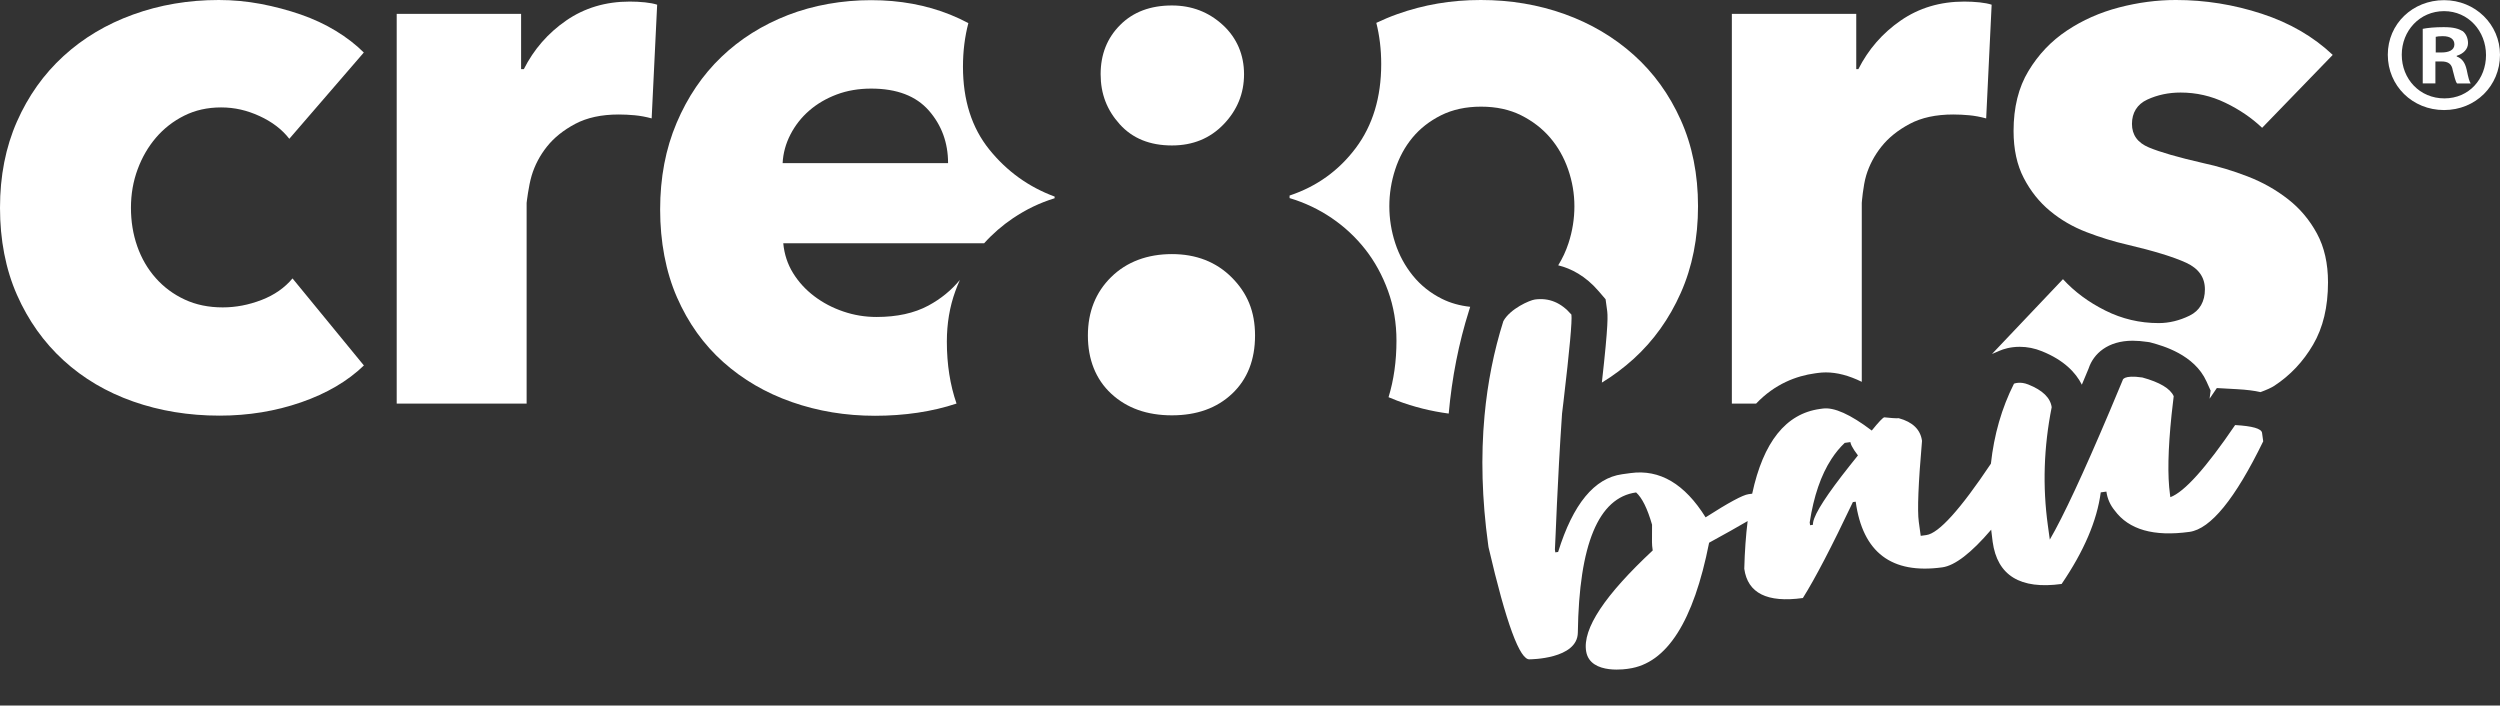 <?xml version="1.0" encoding="UTF-8"?>
<svg id="Ebene_1" data-name="Ebene 1" xmlns="http://www.w3.org/2000/svg" viewBox="0 0 904.39 255.23">
  <rect x="0" y="0" width="904.39" height="255.23" fill="#333333" stroke="none"/>
  <defs>
    <style>
      .cls-1 {
        opacity: 0;
      }

      .cls-2 {
        fill: #fff;
        stroke-width: 0px;
      }
    </style>
  </defs>
  <path class="cls-2" d="m904.39,19.81c0,11.21-8.79,20-20.24,20s-20.35-8.79-20.35-20S872.83.06,884.15.06s20.24,8.8,20.24,19.76Zm-35.54,0c0,8.8,6.51,15.78,15.42,15.78s15.06-6.98,15.06-15.66-6.38-15.9-15.18-15.9-15.3,7.1-15.3,15.77Zm12.17,10.37h-4.58V10.43c1.8-.36,4.34-.61,7.59-.61,3.74,0,5.41.61,6.87,1.45,1.08.83,1.92,2.4,1.92,4.34,0,2.17-1.69,3.86-4.09,4.57v.25c1.92.73,3.01,2.17,3.61,4.82.61,3.01.96,4.22,1.45,4.94h-4.94c-.6-.73-.96-2.53-1.57-4.83-.35-2.17-1.56-3.13-4.09-3.13h-2.17v7.96Zm.12-11.2h2.17c2.53,0,4.58-.84,4.58-2.89,0-1.8-1.32-3.01-4.22-3.01-1.21,0-2.05.12-2.53.24v5.67Z"/>
  <g id="Ebene_1-2" data-name="Ebene 1-2">
    <path class="cls-2" d="m94.61,108.51c-4.63,1.8-9.32,2.69-14.04,2.69-5.11,0-9.69-.94-13.76-2.84-4.07-1.89-7.57-4.49-10.5-7.8-2.93-3.31-5.15-7.14-6.67-11.49-1.52-4.35-2.27-8.98-2.27-13.9s.8-9.55,2.41-13.9c1.6-4.35,3.83-8.18,6.66-11.49,2.84-3.31,6.24-5.96,10.21-7.94,3.97-1.99,8.41-2.98,13.33-2.98s9.36,1.04,13.9,3.12,8.13,4.82,10.78,8.23l26.95-31.21c-2.84-2.84-6.2-5.43-10.07-7.8-3.88-2.36-8.13-4.35-12.77-5.96-4.64-1.6-9.46-2.88-14.47-3.83C89.31.48,84.25,0,79.15,0,68.18,0,57.85,1.75,48.18,5.25s-18.08,8.51-25.21,15.04c-7.14,6.53-12.75,14.42-16.84,23.69C2.04,53.24,0,63.65,0,75.18s2.04,22.22,6.14,31.49c4.09,9.27,9.7,17.16,16.84,23.69,7.13,6.52,15.54,11.49,25.21,14.89,9.67,3.4,20.09,5.11,31.25,5.11,10.4,0,20.23-1.61,29.5-4.82,9.26-3.21,16.83-7.66,22.7-13.33l-25.82-31.49c-2.84,3.4-6.57,6.01-11.21,7.8h0Z"/>
    <path class="cls-2" d="m233.33.85c-1.8-.19-3.64-.28-5.53-.28-8.7,0-16.36,2.29-22.98,6.86-6.62,4.57-11.73,10.47-15.32,17.58h-.99V5.01h-45v141h47v-72.62s.69-6.13,1.83-9.9c1.14-3.77,2.98-7.26,5.53-10.47,2.55-3.2,5.96-5.94,10.21-8.2,4.26-2.26,9.5-3.4,15.75-3.4,1.89,0,3.83.1,5.81.28,1.99.19,4.02.57,6.1,1.13l1.99-41.13c-1.14-.38-2.6-.66-4.4-.85h0Z"/>
    <path class="cls-2" d="m357.87,54.07c-6.34-7.88-9.51-17.85-9.51-29.93,0-5.61.66-10.86,1.95-15.77-2.1-1.13-4.28-2.15-6.54-3.06C335.07,1.81,325.52.06,315.12.06s-20.81,1.8-30.07,5.39c-9.27,3.6-17.31,8.66-24.11,15.18-6.81,6.52-12.2,14.47-16.17,23.83-3.98,9.36-5.96,19.81-5.96,31.35s2.03,22.5,6.1,31.77c4.06,9.27,9.64,17.07,16.73,23.4,7.1,6.34,15.37,11.16,24.83,14.47,9.45,3.31,19.47,4.96,30.07,4.96s20.65-1.47,29.49-4.42c-2.32-6.7-3.5-14.16-3.5-22.4,0-6.54,1.02-12.63,3.07-18.26.5-1.4,1.06-2.76,1.66-4.08-3.07,3.72-6.86,6.85-11.43,9.31-5.11,2.74-11.35,4.11-18.73,4.11-4.16,0-8.18-.66-12.05-1.99-3.88-1.32-7.38-3.16-10.5-5.53-3.12-2.36-5.67-5.15-7.66-8.37-1.98-3.21-3.17-6.8-3.54-10.77h72.66c3.1-3.44,6.59-6.47,10.46-9.08,4.7-3.17,9.71-5.57,15.04-7.21v-.61c-9.42-3.48-17.3-9.16-23.64-17.04Zm-74.75,4.94c.18-3.6,1.13-7.05,2.83-10.36,1.71-3.31,3.97-6.19,6.81-8.65s6.15-4.4,9.93-5.82,7.94-2.13,12.48-2.13c9.27,0,16.22,2.66,20.85,7.95,4.63,5.3,6.95,11.63,6.95,19.01,0,0-59.85,0-59.85,0Z"/>
    <path class="cls-2" d="m445.58,100.36c-5.63-5.62-12.84-8.44-21.64-8.44s-16.32,2.76-21.95,8.29-8.44,12.59-8.44,21.18,2.81,15.81,8.44,21.03,12.94,7.83,21.95,7.83,16.27-2.61,21.79-7.83c5.52-5.22,8.29-12.23,8.29-21.03s-2.82-15.39-8.44-21.03h0Z"/>
    <path class="cls-2" d="m442.36,9.04c-5.12-4.71-11.26-7.06-18.42-7.06-7.78,0-14.02,2.35-18.72,7.06-4.71,4.71-7.06,10.64-7.06,17.8s2.3,13,6.91,18.11c4.61,5.12,10.9,7.67,18.88,7.67,7.57,0,13.81-2.55,18.72-7.67,4.91-5.11,7.37-11.15,7.37-18.11s-2.56-13.09-7.67-17.8h0Z"/>
    <g>
      <path class="cls-2" d="m716.1.85c-1.8-.18-3.65-.28-5.53-.28-8.71,0-16.37,2.29-22.98,6.86-6.62,4.57-11.73,10.47-15.32,17.58h-.76V5.01h-45v141h8.77c6.81-7.16,14.61-10.03,21.32-10.95l1.02-.14c.94-.13,1.92-.2,2.89-.2,4.04,0,8.3,1.11,13,3.41v-64.74s.46-6.13,1.59-9.9c1.14-3.77,2.98-7.26,5.54-10.47,2.55-3.2,5.95-5.94,10.21-8.2,4.25-2.27,9.5-3.4,15.74-3.4,1.89,0,3.83.1,5.82.28,1.98.19,4.01.57,6.1,1.14l1.98-41.14c-1.13-.37-2.6-.66-4.39-.85Z"/>
      <path class="cls-2" d="m827.71,72.06c-4.36-3.41-9.22-6.15-14.61-8.23s-10.74-3.69-16.03-4.82c-9.08-2.08-15.65-3.97-19.72-5.68-4.07-1.7-6.1-4.53-6.1-8.51s1.85-7.09,5.54-8.79c3.68-1.7,7.7-2.55,12.05-2.55,5.68,0,11.07,1.23,16.17,3.69,5.11,2.45,9.55,5.48,13.33,9.07l25.54-26.38c-7-6.62-15.56-11.58-25.68-14.89s-20.47-4.97-31.06-4.97c-6.81,0-13.67.9-20.57,2.7-6.9,1.8-13.19,4.59-18.86,8.37-5.68,3.78-10.31,8.65-13.9,14.61-3.6,5.95-5.39,13.19-5.39,21.7,0,6.62,1.23,12.29,3.69,17.02,2.45,4.73,5.62,8.7,9.5,11.91,3.87,3.22,8.27,5.77,13.19,7.66,4.92,1.9,9.83,3.41,14.75,4.54,9.65,2.27,16.74,4.45,21.28,6.53s6.81,5.29,6.81,9.64-1.85,7.71-5.54,9.5c-3.68,1.8-7.42,2.7-11.2,2.7-6.81,0-13.24-1.51-19.29-4.54-6.06-3.02-11.16-6.81-15.32-11.35l-25.68,27.07,2.83-1.21c1.21-.52,3.75-1.39,7.19-1.39,2.74,0,5.45.54,8.06,1.61,8.01,3.23,12.25,7.75,14.43,12.1.8-1.91,1.62-3.87,2.45-5.87,1.76-5.34,6.93-10.04,15.93-10.04,1.65,0,3.42.15,5.42.44l.78.12.77.21c3.79,1.04,15.34,4.21,19.73,13.94l1.5,3.33-.37,2.93,2.62-3.85,7.34.41c3.42.19,6.16.53,8.47,1.06,2.21-.82,3.95-1.6,4.98-2.28,5.77-3.78,10.45-8.74,14.04-14.89,3.6-6.14,5.39-13.66,5.39-22.55,0-6.81-1.32-12.67-3.97-17.59-2.65-4.92-6.14-9.08-10.49-12.48h0Z"/>
      <path class="cls-2" d="m608.03,43.41c-4.16-9.27-9.84-17.12-17.02-23.55-7.19-6.43-15.51-11.35-24.96-14.75C556.59,1.71,546.47,0,535.69,0s-20.66,1.71-30.21,5.11c-2.63.94-5.15,2-7.59,3.16,1.17,4.64,1.77,9.6,1.77,14.89,0,12.08-3.07,22.21-9.21,30.39-6.14,8.19-14.12,13.92-23.94,17.19v.92c5.48,1.64,10.55,4.04,15.22,7.21,4.67,3.18,8.73,6.96,12.18,11.36,3.45,4.4,6.19,9.41,8.23,15.04,2.03,5.63,3.04,11.61,3.04,17.96,0,7.45-.97,14.26-2.87,20.46,1.05.44,2.1.87,3.17,1.27,5.99,2.26,12.19,3.8,18.6,4.65,1.17-13.01,3.62-25.49,7.38-37.37l.39-1.25h.01c-3.78-.41-7.2-1.37-10.25-2.9-4.16-2.08-7.66-4.87-10.5-8.37-2.83-3.5-4.96-7.42-6.38-11.77-1.42-4.35-2.13-8.8-2.13-13.34s.71-8.98,2.13-13.33c1.42-4.35,3.5-8.18,6.24-11.49s6.19-6,10.35-8.09c4.16-2.07,8.99-3.12,14.47-3.12s10.31,1.05,14.47,3.12c4.16,2.09,7.66,4.78,10.5,8.09,2.83,3.31,5.01,7.14,6.52,11.49s2.27,8.79,2.27,13.33-.71,8.99-2.13,13.34c-.93,2.86-2.18,5.54-3.73,8.03,4.63,1.14,9.86,3.78,14.65,9.37l2.49,2.9.52,3.78c.27,2,.6,4.43-1.87,26.38,4.12-2.51,7.97-5.39,11.53-8.62,7.18-6.53,12.86-14.47,17.02-23.83,4.16-9.36,6.24-19.81,6.24-31.35s-2.08-21.94-6.24-31.2h0Z"/>
      <g class="cls-1">
        <path class="cls-2" d="m669.87,161.33c-.27-.55-.43-1.01-.49-1.4l-2.04.29c-1.77,1.67-3.37,3.62-4.8,5.82-3.79,5.81-6.41,13.45-7.87,22.94l.14,1.02,1.02-.14s-.01-.1-.01-.15c0-.25.04-.53.1-.83.63-3.3,5.05-10.11,13.25-20.44.94-1.19,1.91-2.41,2.95-3.69-1.05-1.37-1.8-2.51-2.25-3.42h0Z"/>
      </g>
      <path class="cls-2" d="m818.31,156.59c-.21-1.53-3.46-2.47-9.74-2.82-10.52,15.48-18.33,24.18-23.43,26.09l-.14-1.02c-.92-6.68-.72-16.29.58-28.83.22-2.15.48-4.37.77-6.69-1.25-2.77-5.03-5.03-11.33-6.76-7.08-1.04-7.13.98-7.13.98-1.62,3.91-3.18,7.62-4.68,11.17-9.61,22.69-16.84,38.2-21.68,46.5l-.7-5.1c-1.95-14.1-1.49-28.37,1.38-42.8-.47-3.4-3.27-6.13-8.4-8.19-3.06-1.26-5.24-.32-5.24-.32-4.44,8.8-7.21,18.45-8.35,28.94-11.09,16.59-18.88,25.21-23.35,25.82l-2.04.28-.7-5.1c-.56-4.08-.17-13.83,1.17-29.26-.56-4.08-3.36-6.81-8.4-8.19-.85.11-3.84-.16-5.24-.32-.51.07-2.02,1.67-4.54,4.78-7.74-5.86-13.64-8.51-17.72-7.95l-1.02.14c-12.32,1.69-20.49,11.92-24.52,30.66-.12.02-.23.02-.35.04l-1.02.14c-2.04.28-7.2,3.07-15.48,8.37-7.55-12.12-16.6-17.46-27.14-16.01l-3.06.42c-10.03,1.38-17.75,10.75-23.15,28.12l-1.02.14-.14-1.02c.23-3.32.85-24.01,2.58-49.19.19-1.56.37-3.04.54-4.49,2.2-18.66,3.15-29.1,2.85-31.31-3.72-4.34-8.12-6.16-13.22-5.46-1.87.26-8.9,3.3-11.4,7.81-3.44,10.89-5.71,22.28-6.81,34.17-1.37,14.77-.94,30.31,1.3,46.6l.14,1.02c6.39,27.53,11.37,41.05,14.94,40.56,0,0,17.27-.02,17.37-9.67.45-31.93,7.48-48.83,21.08-50.7,2.17,1.95,4.1,5.84,5.77,11.67.02,7.31-.16,6.43.24,9.32-17.19,16.05-25.51,28.29-24.07,36.57,1.52,8.71,15.4,6.19,15.4,6.19,13.77-1.89,23.46-17.08,29.07-45.56,5.64-3.08,10.29-5.69,13.94-7.83-.65,5.25-1.06,10.99-1.22,17.25,1.22,8.84,8.28,12.37,21.2,10.59,4.41-7.01,10.44-18.58,18.09-34.71l1.02-.14c2.53,18.36,12.97,26.28,31.33,23.75,4.56-.63,10.47-5.19,17.68-13.62.15,1.44.33,2.89.53,4.36,1.68,12.24,10,17.33,24.96,15.27,8.07-11.85,12.79-22.89,14.15-33.13l2.04-.28c.35,2.56,1.36,4.84,3.02,6.86,5.11,6.92,14.12,9.49,27.04,7.71,7.65-1.05,16.54-11.97,26.67-32.76l-.42-3.06h0Zm-149.14,11.85c-8.2,10.33-12.62,17.14-13.25,20.44-.06.3-.1.58-.1.83,0,.05.01.1.01.15l-1.02.14-.14-1.02c1.46-9.49,4.08-17.13,7.87-22.94,1.43-2.2,3.03-4.15,4.8-5.82l2.04-.29c.06.39.22.85.49,1.4.45.91,1.2,2.05,2.25,3.42-1.04,1.28-2.01,2.5-2.95,3.69h0Z"/>
    </g>
  </g>
</svg>